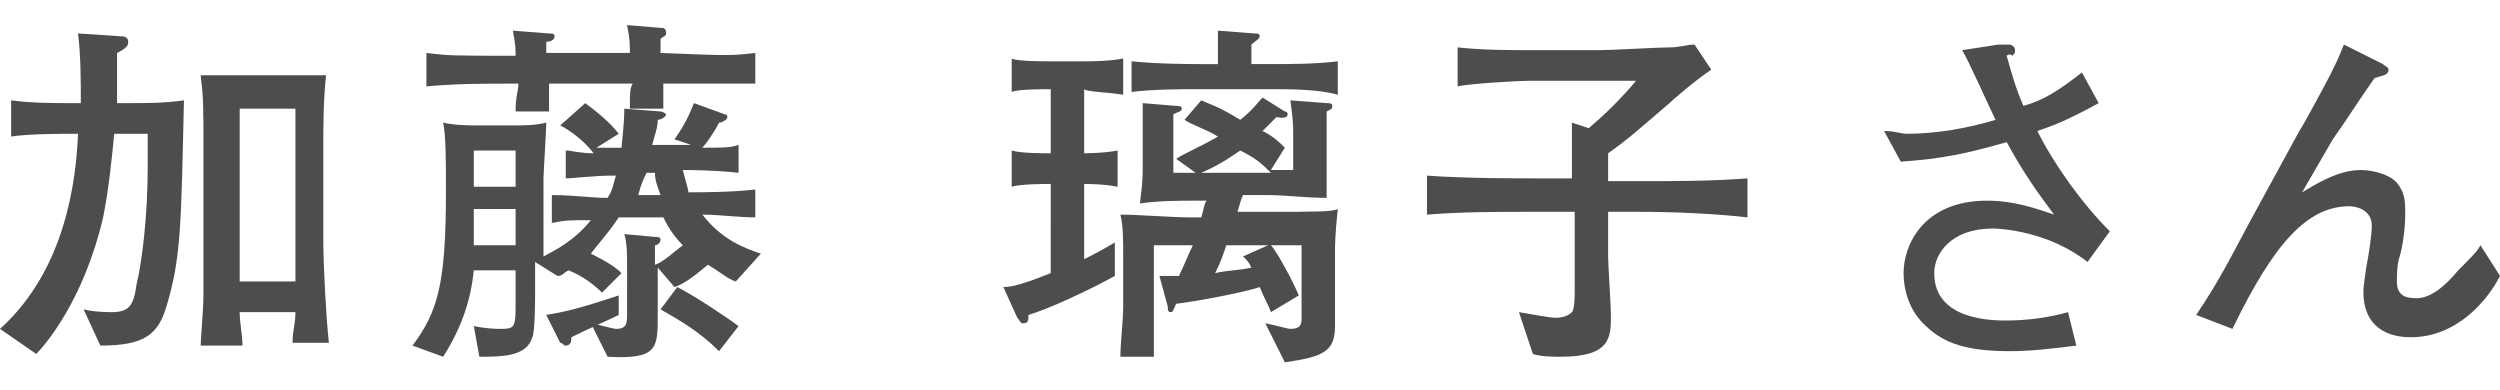 <?xml version="1.0" encoding="utf-8"?>
<!-- Generator: Adobe Illustrator 27.2.0, SVG Export Plug-In . SVG Version: 6.00 Build 0)  -->
<svg version="1.1" id="_レイヤー_2" xmlns="http://www.w3.org/2000/svg" xmlns:xlink="http://www.w3.org/1999/xlink" x="0px"
	 y="0px" viewBox="0 0 89.7 14" style="enable-background:new 0 0 89.7 14;" xml:space="preserve">
<style type="text/css">
	.st0{fill:#4D4D4D;}
</style>
<g id="_レイヤー_1-2">
	<path class="st0" d="M6,10.9c-0.3,1.1-0.8,1.5-2.4,1.5L3,11.1c0.4,0.1,0.9,0.1,1,0.1c0.6,0,0.8-0.2,0.9-1c0.2-0.8,0.4-2.5,0.4-4.2
		c0-0.5,0-0.8,0-1.2H4.1c-0.1,1-0.2,2-0.4,3c-0.7,3-2.1,4.6-2.4,4.9L0,11.8C2,10,2.7,7.3,2.8,4.8H2.6c-0.3,0-1.6,0-2.2,0.1V3.6
		c0.7,0.1,1.6,0.1,2.1,0.1h0.4c0-0.8,0-1.7-0.1-2.5l1.5,0.1c0.1,0,0.3,0,0.3,0.2c0,0.1,0,0.2-0.4,0.4c0,0.2,0,0.3,0,0.9
		c0,0.3,0,0.4,0,0.9h0.4c0.7,0,1.3,0,2-0.1C6.5,8,6.5,9.2,6,10.9L6,10.9z M10.5,12.2c0-0.3,0.1-0.6,0.1-1h-2c0,0.4,0.1,0.8,0.1,1.2
		H7.2c0-0.3,0.1-1.2,0.1-1.9c0-0.2,0-1.2,0-1.8V5.6c0-2,0-2-0.1-2.9c0.1,0,1.2,0,1.4,0h1.4c0.4,0,0.8,0,1.7,0
		c-0.1,0.9-0.1,1.8-0.1,2.7v3.2c0,0.9,0.1,2.8,0.2,3.7H10.5z M10.6,3.9h-2v6.2h2C10.6,10.1,10.6,3.9,10.6,3.9z"/>
	<path class="st0" d="M26.4,10.1c-0.3-0.1-0.5-0.3-1-0.6c-0.6,0.5-0.9,0.7-1.2,0.8l-0.6-0.7v1.7c0,1.2,0,1.6-1.8,1.5l-0.6-1.2
		c0.1,0,0.8,0.2,0.9,0.2c0.4,0,0.4-0.2,0.4-0.6V9.5c0-0.3,0-0.8-0.1-1.1l1.1,0.1c0.1,0,0.2,0,0.2,0.1c0,0.1-0.1,0.2-0.2,0.2
		c0,0.4,0,0.5,0,0.7c0.3-0.1,0.6-0.4,1-0.7c-0.4-0.4-0.6-0.8-0.7-1h-1.6c-0.4,0.6-0.7,0.9-1,1.3c0.6,0.3,0.9,0.5,1.1,0.7l-0.7,0.7
		c-0.3-0.3-0.7-0.6-1.2-0.8c-0.2,0.1-0.2,0.2-0.4,0.2l-0.8-0.5v1c0,0.3,0,1.5-0.1,1.7c-0.2,0.7-1.1,0.7-1.9,0.7L17,11.7
		c0.5,0.1,0.8,0.1,1,0.1c0.5,0,0.5-0.1,0.5-1V9.7H17c-0.1,1-0.4,2-1.1,3.1l-1.1-0.4c0.9-1.2,1.2-2.2,1.2-5.5c0-1.2,0-2-0.1-2.5
		c0.4,0.1,1,0.1,1.2,0.1h1.3c0.4,0,0.8,0,1.2-0.1c0,0.3-0.1,1.8-0.1,2v2.8c0.8-0.4,1.3-0.8,1.7-1.3c-0.8,0-0.9,0-1.4,0.1v-1
		c0.8,0,1.4,0.1,2,0.1c0.2-0.3,0.2-0.5,0.3-0.8c-0.9,0-1.5,0.1-1.8,0.1v-1c0.2,0,0.5,0.1,1,0.1c-0.3-0.4-0.8-0.8-1.2-1L21,3.7
		c0.4,0.3,0.9,0.7,1.2,1.1l-0.8,0.5c0.4,0,0.4,0,0.9,0c0-0.1,0.1-0.8,0.1-1.4l1.3,0.1c0.1,0,0.2,0.1,0.2,0.1c0,0.1-0.2,0.2-0.3,0.2
		c0,0.3-0.1,0.5-0.2,0.9h1.4L24.2,5c0.5-0.7,0.6-1.1,0.7-1.3l1.1,0.4c0.1,0,0.1,0.1,0.1,0.1c0,0.1-0.2,0.2-0.3,0.2
		c-0.2,0.4-0.5,0.8-0.6,0.9c0.8,0,1,0,1.3-0.1v1c-0.9-0.1-1.8-0.1-2-0.1c0.1,0.4,0.2,0.7,0.2,0.8c0.5,0,1.5,0,2.4-0.1v1
		c-0.6,0-1.3-0.1-1.9-0.1c0.7,0.9,1.5,1.2,2.1,1.4L26.4,10.1L26.4,10.1z M23.8,3c0,0.4,0,0.6,0,0.9h-1.2c0-0.6,0-0.7,0.1-0.9h-3
		c0,0.6,0,0.7,0,1h-1.2c0-0.6,0.1-0.7,0.1-1c-1.3,0-2.2,0-3.3,0.1V1.9C16.1,2,16.3,2,18.5,2c0-0.2,0-0.4-0.1-0.9l1.3,0.1
		c0.1,0,0.2,0,0.2,0.1c0,0.1-0.1,0.2-0.3,0.2c0,0.2,0,0.2,0,0.4h3c0-0.3,0-0.5-0.1-1l1.2,0.1c0.1,0,0.2,0,0.2,0.2
		c0,0.1-0.1,0.1-0.2,0.2c0,0.1,0,0.4,0,0.5C26.2,2,26.2,2,27.1,1.9V3C26,3,25,3,23.8,3L23.8,3z M18.5,7.5h-1.5c0,0.3,0,1.1,0,1.3
		h1.5C18.5,8.8,18.5,7.5,18.5,7.5z M18.5,5.4h-1.5c0,0.4,0,1,0,1.3h1.5V5.4z M22.2,11.3c-0.4,0.2-1.1,0.5-1.7,0.8
		c0,0.1,0,0.3-0.2,0.3c-0.1,0-0.1-0.1-0.2-0.1l-0.5-1c0.6-0.1,1.1-0.2,2.6-0.7L22.2,11.3L22.2,11.3z M23.5,6.2h-0.3
		C23.1,6.4,23,6.6,22.9,7h0.8C23.6,6.7,23.5,6.5,23.5,6.2z M25.8,12.6c-0.7-0.7-1.4-1.1-2.1-1.5l0.6-0.8c0.6,0.3,1.8,1.1,2.2,1.4
		L25.8,12.6L25.8,12.6z"/>
	<path class="st0" d="M38.9,3.2v2.3c0,0,0.7,0,1.2-0.1v1.3c-0.5-0.1-1.1-0.1-1.2-0.1v2.7C39.1,9.2,39.5,9,40,8.7l0,1.2
		c-0.9,0.5-2.4,1.2-3.1,1.4c0,0.2,0,0.3-0.2,0.3c-0.1,0-0.1-0.1-0.2-0.2L36,10.3c0.3,0,0.7-0.1,1.7-0.5V6.6c-0.2,0-1.1,0-1.4,0.1
		V5.4c0.3,0.1,1.1,0.1,1.4,0.1V3.2c-0.3,0-1.2,0-1.4,0.1V2.1c0.2,0.1,1.1,0.1,1.3,0.1h1.3c0.2,0,0.9,0,1.4-0.1v1.3
		C39.7,3.3,39,3.3,38.9,3.2L38.9,3.2z M47.9,9v1.9c0,0.1,0,0.7,0,0.8c0,0.9-0.4,1.1-1.8,1.3l-0.7-1.4c0.5,0.1,0.8,0.2,0.9,0.2
		c0.4,0,0.4-0.2,0.4-0.4V8.8h-1.1c0.2,0.2,0.8,1.3,1,1.8l-1,0.6c-0.1-0.3-0.2-0.4-0.4-0.9c-0.6,0.2-2.2,0.5-3,0.6
		c-0.1,0.2-0.1,0.3-0.2,0.3c-0.1,0-0.1-0.1-0.1-0.2l-0.3-1.1c0.2,0,0.3,0,0.7,0c0.2-0.4,0.3-0.7,0.5-1.1h-1.4v2c0,0.4,0,1.6,0,2
		h-1.2c0-0.5,0.1-1.3,0.1-1.8V9.2c0-0.6,0-1.1-0.1-1.5c0.6,0,1.9,0.1,2.5,0.1h0.4c0.1-0.3,0.1-0.5,0.2-0.6H43c-0.7,0-1.4,0-2.1,0.1
		C41,6.5,41,6.4,41,5.9V4.8c0-0.5,0-0.8,0-1.1l1.2,0.1c0.1,0,0.2,0,0.2,0.1c0,0.1-0.1,0.1-0.3,0.2c0,0.2,0,0.2,0,0.9v1.2h0.8
		l-0.7-0.5c0.3-0.2,0.8-0.4,1.5-0.8c-0.5-0.3-0.9-0.4-1.2-0.6l0.6-0.7c0.2,0.1,0.6,0.2,1.4,0.7c0.5-0.4,0.6-0.6,0.8-0.8L46.1,4
		c0.1,0,0.1,0.1,0.1,0.1c0,0.2-0.4,0.1-0.4,0.1c-0.2,0.2-0.3,0.3-0.5,0.5c0.4,0.2,0.6,0.4,0.8,0.6l-0.5,0.8h0.8V5
		c0-0.6,0-0.6-0.1-1.4l1.3,0.1c0.1,0,0.2,0,0.2,0.1c0,0.1,0,0.1-0.2,0.2c0,0.6,0,0.6,0,0.8v1.1c0,0.6,0,0.7,0,1.2
		c-0.7,0-1.5-0.1-2.1-0.1h-0.9c-0.1,0.2-0.1,0.3-0.2,0.6h1.1c1.7,0,2.3,0,2.5-0.1C47.9,8.4,47.9,8.9,47.9,9z M45.6,3.2h-2.5
		c-0.8,0-1.7,0-2.5,0.1V2.2c1,0.1,2.2,0.1,2.5,0.1h0.6c0-0.4,0-0.8,0-1.2L45,1.2c0.1,0,0.2,0,0.2,0.1c0,0.1-0.2,0.2-0.3,0.3
		c0,0.2,0,0.3,0,0.7h0.6c0.8,0,1.7,0,2.5-0.1v1.2C47.3,3.2,46.3,3.2,45.6,3.2L45.6,3.2z M44.5,5.4c-0.3,0.2-0.7,0.5-1.4,0.8h2.5
		C45.3,5.9,45.1,5.7,44.5,5.4z M44,8.8c-0.1,0.3-0.2,0.6-0.4,1c0.4-0.1,0.9-0.1,1.3-0.2c-0.1-0.2-0.1-0.2-0.3-0.4l0.9-0.4L44,8.8
		L44,8.8z"/>
	<path class="st0" d="M58.8,7.6h-1.1v1.6c0,0.3,0.1,1.8,0.1,2.1c0,0.8,0,1.5-1.8,1.5c-0.3,0-0.7,0-1-0.1l-0.5-1.5
		c0.6,0.1,1.1,0.2,1.3,0.2c0.1,0,0.4,0,0.6-0.2c0.1-0.1,0.1-0.6,0.1-0.7V7.6H55c-1.3,0-2.5,0-3.8,0.1V6.3c1.3,0.1,3.2,0.1,3.8,0.1
		h1.4v-2L57,4.6c0.6-0.5,1.2-1.1,1.7-1.7h-3.9c-0.3,0-2.1,0.1-2.5,0.2V1.7c0.9,0.1,1.8,0.1,2.9,0.1h2.2c0.4,0,2.1-0.1,2.5-0.1
		c0.4,0,0.6-0.1,0.9-0.1l0.6,0.9c-0.6,0.4-1.4,1.1-1.5,1.2c-1.4,1.2-1.5,1.3-2.2,1.8v1h1.1c1.3,0,2.6,0,3.9-0.1v1.4
		C61,7.6,59,7.6,58.8,7.6L58.8,7.6z"/>
	<path class="st0" d="M74.9,9.4c-1.4-1.1-3.1-1.2-3.4-1.2c-1.5,0-2.1,0.9-2.1,1.6c0,1.7,2.1,1.7,2.6,1.7c0.7,0,1.5-0.1,2.2-0.3
		l0.3,1.2c-0.8,0.1-1.6,0.2-2.4,0.2c-1.8,0-2.5-0.4-3.1-1c-0.5-0.5-0.7-1.2-0.7-1.8c0-1,0.7-2.6,3-2.6c1,0,1.8,0.3,2.4,0.5
		c-0.6-0.8-1.1-1.5-1.7-2.6c-1.4,0.4-2.3,0.6-3.8,0.7l-0.6-1.1c0.4,0,0.6,0.1,0.8,0.1c1.1,0,2.2-0.2,3.2-0.5c-0.2-0.4-1-2.2-1.2-2.5
		l1.3-0.2c0,0,0.3,0,0.4,0c0.1,0,0.2,0.1,0.2,0.2c0,0.1,0,0.1-0.1,0.2C72.1,1.9,72,2,72,2c0.2,0.7,0.3,1.1,0.6,1.8
		c0.7-0.2,1.2-0.5,2.1-1.2l0.6,1.1c-1.1,0.6-1.6,0.8-2.2,1c0.6,1.2,1.6,2.6,2.6,3.6L74.9,9.4L74.9,9.4z"/>
	<path class="st0" d="M86.5,12.1c-1.1,0-1.7-0.6-1.7-1.6c0-0.2,0-0.2,0.1-0.9c0.1-0.5,0.2-1.2,0.2-1.5c0-0.6-0.6-0.7-0.8-0.7
		c-1.5,0-2.7,1.3-4.2,4.4l-1.3-0.5c0.8-1.2,1.1-1.8,1.9-3.3l1.8-3.3c0.2-0.3,1-1.8,1.1-2c0.2-0.4,0.3-0.6,0.5-1.1l1.4,0.7
		c0.1,0.1,0.2,0.1,0.2,0.2c0,0.2-0.2,0.2-0.5,0.3c-0.5,0.7-1,1.5-1.5,2.2l-1.1,1.9c0.5-0.3,1.3-0.8,2.1-0.8c0.5,0,1.2,0.2,1.4,0.6
		c0.2,0.3,0.2,0.6,0.2,1c0,0.5-0.1,1.2-0.2,1.5c-0.1,0.3-0.1,0.7-0.1,0.9c0,0.5,0.3,0.6,0.7,0.6c0.5,0,1-0.4,1.5-1
		c0.5-0.5,0.7-0.7,0.8-0.9l0.7,1.1C89.3,10.7,88.2,12.1,86.5,12.1L86.5,12.1z"/>
</g>
</svg>
